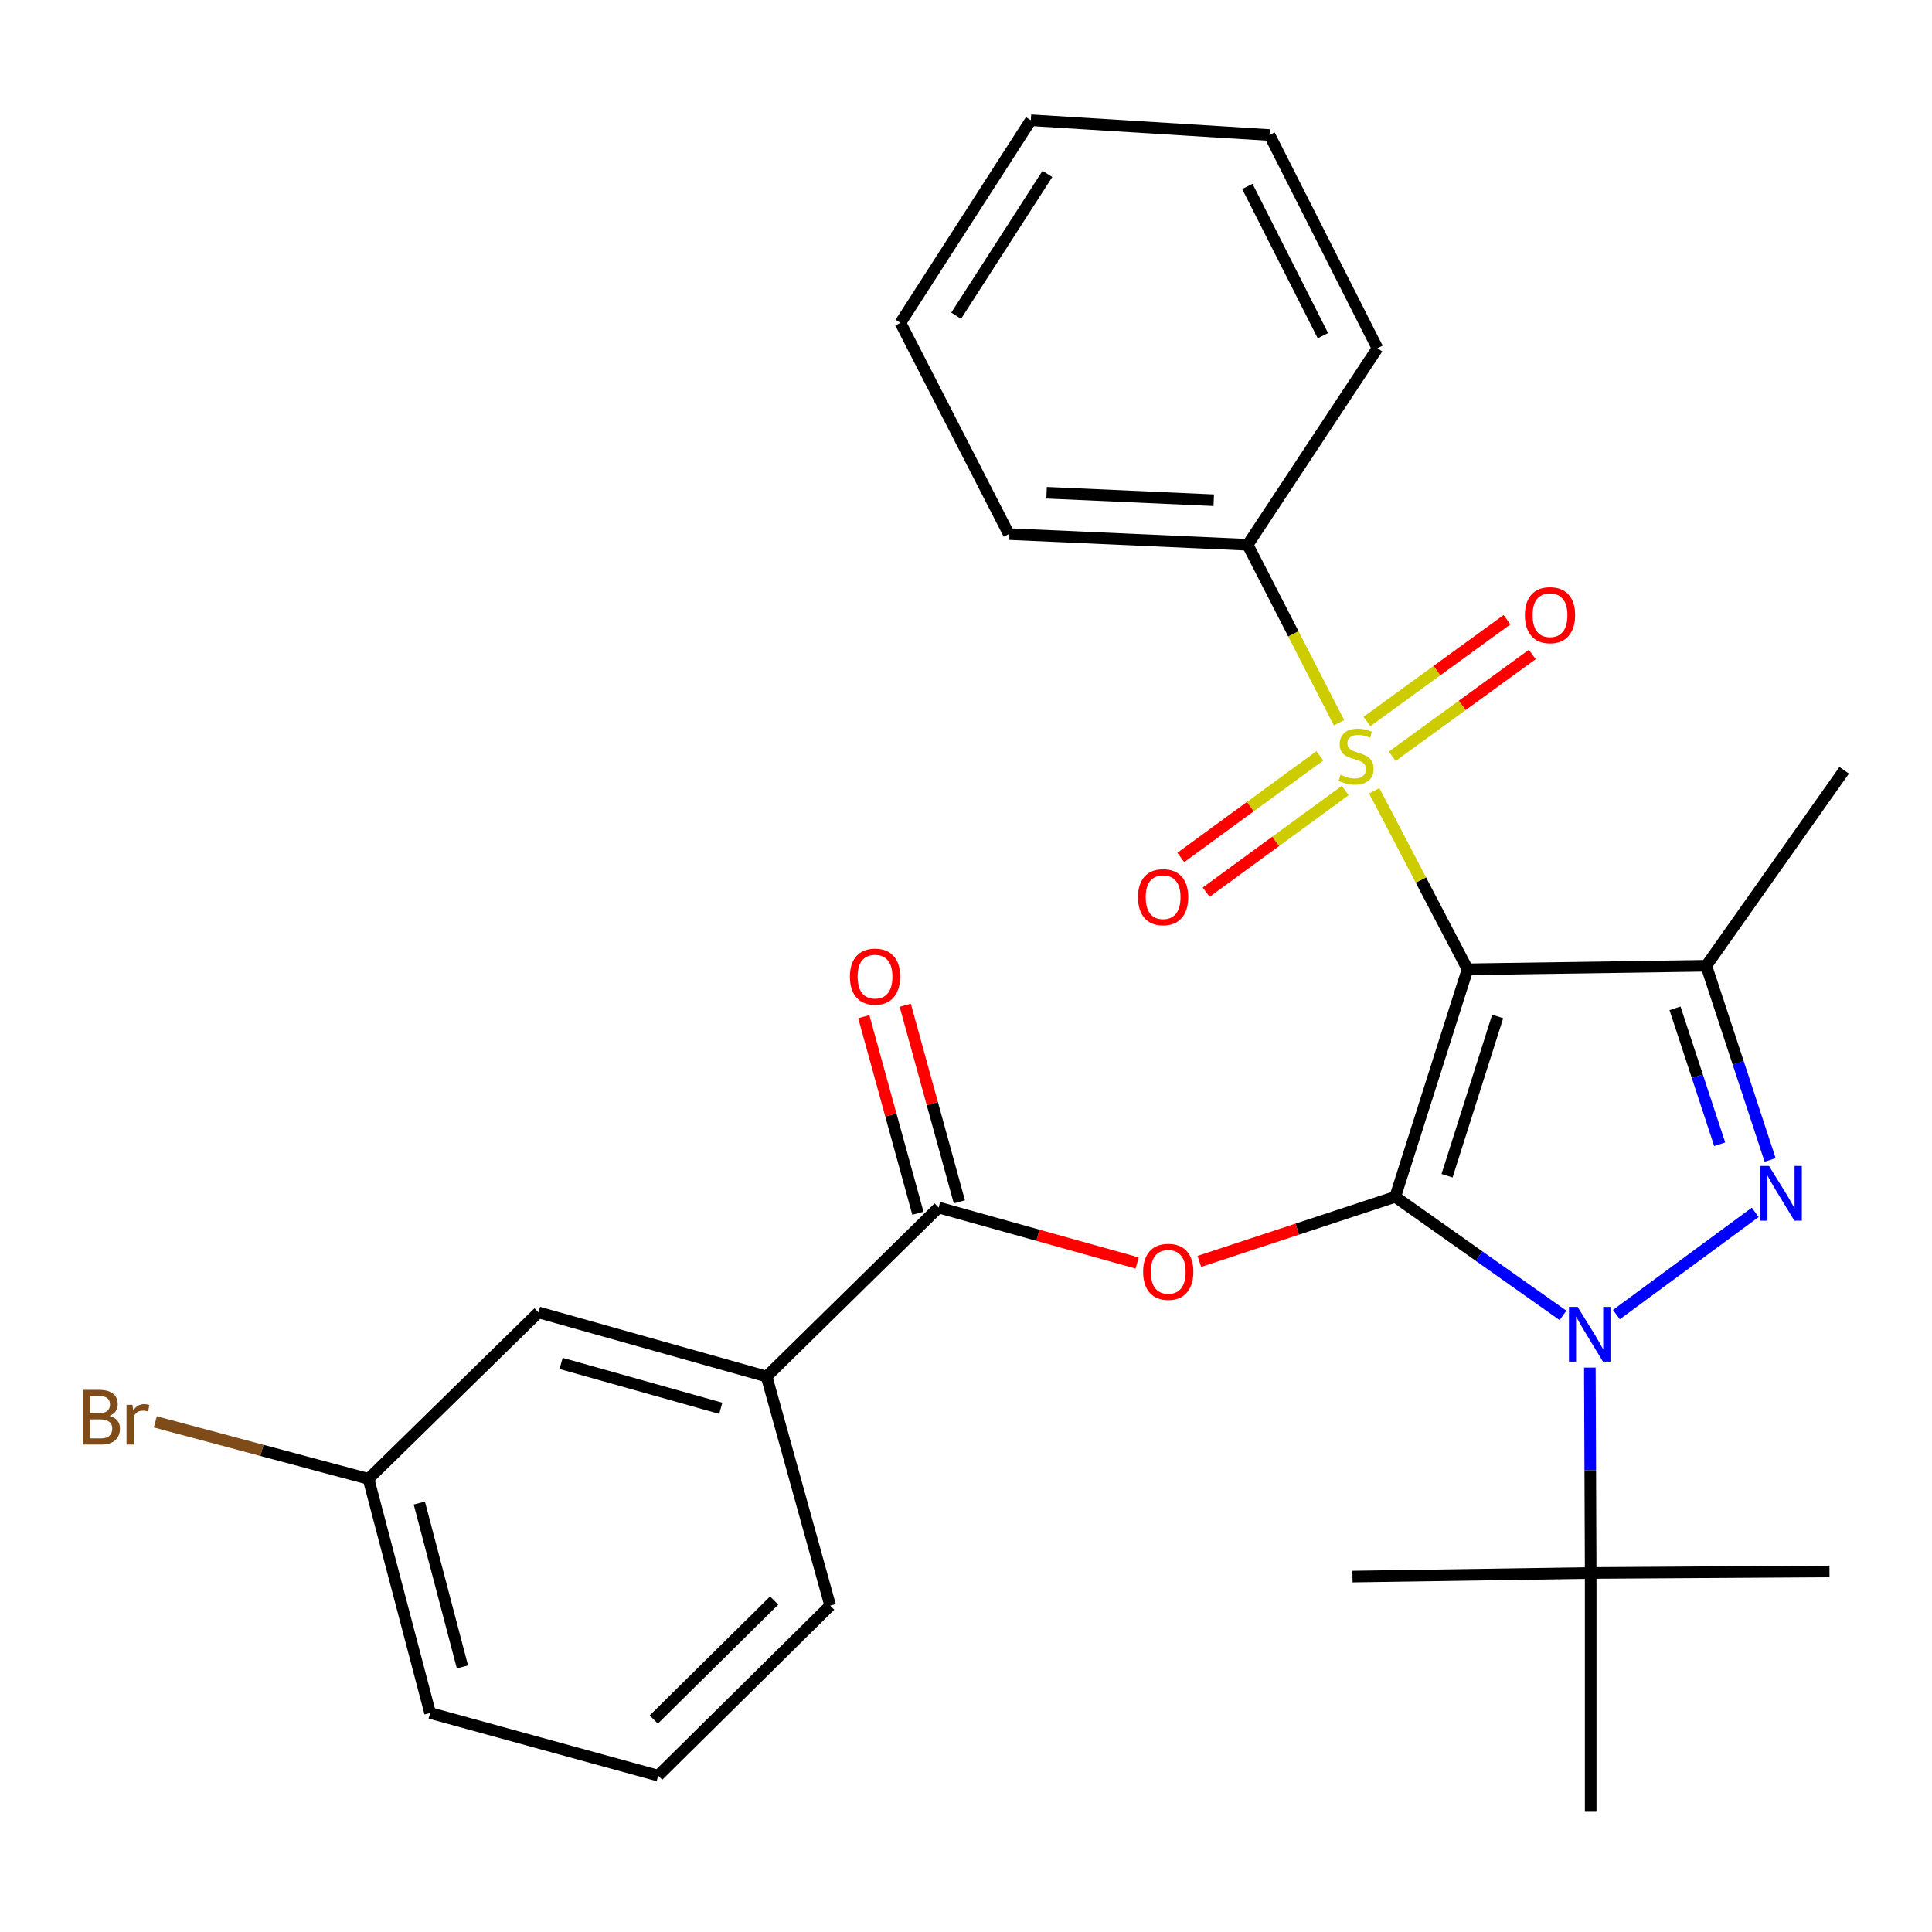 <?xml version='1.0' encoding='iso-8859-1'?>
<svg version='1.1' baseProfile='full'
              xmlns='http://www.w3.org/2000/svg'
                      xmlns:rdkit='http://www.rdkit.org/xml'
                      xmlns:xlink='http://www.w3.org/1999/xlink'
                  xml:space='preserve'
width='1000px' height='1000px' viewBox='0 0 1000 1000'>
<!-- END OF HEADER -->
<rect style='opacity:1.0;fill:#FFFFFF;stroke:none' width='1000' height='1000' x='0' y='0'> </rect>
<path class='bond-0' d='M 722.169,619.477 L 759.604,501.706' style='fill:none;fill-rule:evenodd;stroke:#000000;stroke-width:6px;stroke-linecap:butt;stroke-linejoin:miter;stroke-opacity:1' />
<path class='bond-0' d='M 748.992,608.553 L 775.197,526.113' style='fill:none;fill-rule:evenodd;stroke:#000000;stroke-width:6px;stroke-linecap:butt;stroke-linejoin:miter;stroke-opacity:1' />
<path class='bond-1' d='M 722.169,619.477 L 765.588,650.162' style='fill:none;fill-rule:evenodd;stroke:#000000;stroke-width:6px;stroke-linecap:butt;stroke-linejoin:miter;stroke-opacity:1' />
<path class='bond-1' d='M 765.588,650.162 L 809.007,680.847' style='fill:none;fill-rule:evenodd;stroke:#0000FF;stroke-width:6px;stroke-linecap:butt;stroke-linejoin:miter;stroke-opacity:1' />
<path class='bond-5' d='M 722.169,619.477 L 671.472,636.191' style='fill:none;fill-rule:evenodd;stroke:#000000;stroke-width:6px;stroke-linecap:butt;stroke-linejoin:miter;stroke-opacity:1' />
<path class='bond-5' d='M 671.472,636.191 L 620.775,652.905' style='fill:none;fill-rule:evenodd;stroke:#FF0000;stroke-width:6px;stroke-linecap:butt;stroke-linejoin:miter;stroke-opacity:1' />
<path class='bond-2' d='M 759.604,501.706 L 735.452,455.502' style='fill:none;fill-rule:evenodd;stroke:#000000;stroke-width:6px;stroke-linecap:butt;stroke-linejoin:miter;stroke-opacity:1' />
<path class='bond-2' d='M 735.452,455.502 L 711.299,409.298' style='fill:none;fill-rule:evenodd;stroke:#CCCC00;stroke-width:6px;stroke-linecap:butt;stroke-linejoin:miter;stroke-opacity:1' />
<path class='bond-4' d='M 759.604,501.706 L 883.161,499.876' style='fill:none;fill-rule:evenodd;stroke:#000000;stroke-width:6px;stroke-linecap:butt;stroke-linejoin:miter;stroke-opacity:1' />
<path class='bond-3' d='M 836.645,680.437 L 908.495,627.509' style='fill:none;fill-rule:evenodd;stroke:#0000FF;stroke-width:6px;stroke-linecap:butt;stroke-linejoin:miter;stroke-opacity:1' />
<path class='bond-7' d='M 822.9,707.863 L 823.118,761.017' style='fill:none;fill-rule:evenodd;stroke:#0000FF;stroke-width:6px;stroke-linecap:butt;stroke-linejoin:miter;stroke-opacity:1' />
<path class='bond-7' d='M 823.118,761.017 L 823.336,814.171' style='fill:none;fill-rule:evenodd;stroke:#000000;stroke-width:6px;stroke-linecap:butt;stroke-linejoin:miter;stroke-opacity:1' />
<path class='bond-9' d='M 720.619,391.447 L 756.858,365.102' style='fill:none;fill-rule:evenodd;stroke:#CCCC00;stroke-width:6px;stroke-linecap:butt;stroke-linejoin:miter;stroke-opacity:1' />
<path class='bond-9' d='M 756.858,365.102 L 793.098,338.757' style='fill:none;fill-rule:evenodd;stroke:#FF0000;stroke-width:6px;stroke-linecap:butt;stroke-linejoin:miter;stroke-opacity:1' />
<path class='bond-9' d='M 707.533,373.447 L 743.773,347.102' style='fill:none;fill-rule:evenodd;stroke:#CCCC00;stroke-width:6px;stroke-linecap:butt;stroke-linejoin:miter;stroke-opacity:1' />
<path class='bond-9' d='M 743.773,347.102 L 780.013,320.757' style='fill:none;fill-rule:evenodd;stroke:#FF0000;stroke-width:6px;stroke-linecap:butt;stroke-linejoin:miter;stroke-opacity:1' />
<path class='bond-10' d='M 683.155,391.217 L 647.164,417.521' style='fill:none;fill-rule:evenodd;stroke:#CCCC00;stroke-width:6px;stroke-linecap:butt;stroke-linejoin:miter;stroke-opacity:1' />
<path class='bond-10' d='M 647.164,417.521 L 611.174,443.826' style='fill:none;fill-rule:evenodd;stroke:#FF0000;stroke-width:6px;stroke-linecap:butt;stroke-linejoin:miter;stroke-opacity:1' />
<path class='bond-10' d='M 696.286,409.183 L 660.296,435.488' style='fill:none;fill-rule:evenodd;stroke:#CCCC00;stroke-width:6px;stroke-linecap:butt;stroke-linejoin:miter;stroke-opacity:1' />
<path class='bond-10' d='M 660.296,435.488 L 624.305,461.792' style='fill:none;fill-rule:evenodd;stroke:#FF0000;stroke-width:6px;stroke-linecap:butt;stroke-linejoin:miter;stroke-opacity:1' />
<path class='bond-11' d='M 693.069,374.111 L 669.423,328.044' style='fill:none;fill-rule:evenodd;stroke:#CCCC00;stroke-width:6px;stroke-linecap:butt;stroke-linejoin:miter;stroke-opacity:1' />
<path class='bond-11' d='M 669.423,328.044 L 645.777,281.977' style='fill:none;fill-rule:evenodd;stroke:#000000;stroke-width:6px;stroke-linecap:butt;stroke-linejoin:miter;stroke-opacity:1' />
<path class='bond-28' d='M 916.208,600.388 L 899.684,550.132' style='fill:none;fill-rule:evenodd;stroke:#0000FF;stroke-width:6px;stroke-linecap:butt;stroke-linejoin:miter;stroke-opacity:1' />
<path class='bond-28' d='M 899.684,550.132 L 883.161,499.876' style='fill:none;fill-rule:evenodd;stroke:#000000;stroke-width:6px;stroke-linecap:butt;stroke-linejoin:miter;stroke-opacity:1' />
<path class='bond-28' d='M 890.11,592.262 L 878.544,557.083' style='fill:none;fill-rule:evenodd;stroke:#0000FF;stroke-width:6px;stroke-linecap:butt;stroke-linejoin:miter;stroke-opacity:1' />
<path class='bond-28' d='M 878.544,557.083 L 866.978,521.904' style='fill:none;fill-rule:evenodd;stroke:#000000;stroke-width:6px;stroke-linecap:butt;stroke-linejoin:miter;stroke-opacity:1' />
<path class='bond-14' d='M 883.161,499.876 L 954.545,398.697' style='fill:none;fill-rule:evenodd;stroke:#000000;stroke-width:6px;stroke-linecap:butt;stroke-linejoin:miter;stroke-opacity:1' />
<path class='bond-6' d='M 588.597,653.718 L 537.216,639.367' style='fill:none;fill-rule:evenodd;stroke:#FF0000;stroke-width:6px;stroke-linecap:butt;stroke-linejoin:miter;stroke-opacity:1' />
<path class='bond-6' d='M 537.216,639.367 L 485.835,625.016' style='fill:none;fill-rule:evenodd;stroke:#000000;stroke-width:6px;stroke-linecap:butt;stroke-linejoin:miter;stroke-opacity:1' />
<path class='bond-8' d='M 485.835,625.016 L 396.796,712.497' style='fill:none;fill-rule:evenodd;stroke:#000000;stroke-width:6px;stroke-linecap:butt;stroke-linejoin:miter;stroke-opacity:1' />
<path class='bond-12' d='M 496.563,622.063 L 482.56,571.193' style='fill:none;fill-rule:evenodd;stroke:#000000;stroke-width:6px;stroke-linecap:butt;stroke-linejoin:miter;stroke-opacity:1' />
<path class='bond-12' d='M 482.56,571.193 L 468.557,520.323' style='fill:none;fill-rule:evenodd;stroke:#FF0000;stroke-width:6px;stroke-linecap:butt;stroke-linejoin:miter;stroke-opacity:1' />
<path class='bond-12' d='M 475.108,627.969 L 461.105,577.099' style='fill:none;fill-rule:evenodd;stroke:#000000;stroke-width:6px;stroke-linecap:butt;stroke-linejoin:miter;stroke-opacity:1' />
<path class='bond-12' d='M 461.105,577.099 L 447.101,526.229' style='fill:none;fill-rule:evenodd;stroke:#FF0000;stroke-width:6px;stroke-linecap:butt;stroke-linejoin:miter;stroke-opacity:1' />
<path class='bond-19' d='M 823.336,814.171 L 946.93,813.38' style='fill:none;fill-rule:evenodd;stroke:#000000;stroke-width:6px;stroke-linecap:butt;stroke-linejoin:miter;stroke-opacity:1' />
<path class='bond-20' d='M 823.336,814.171 L 700.039,816.038' style='fill:none;fill-rule:evenodd;stroke:#000000;stroke-width:6px;stroke-linecap:butt;stroke-linejoin:miter;stroke-opacity:1' />
<path class='bond-21' d='M 823.336,814.171 L 823.336,937.765' style='fill:none;fill-rule:evenodd;stroke:#000000;stroke-width:6px;stroke-linecap:butt;stroke-linejoin:miter;stroke-opacity:1' />
<path class='bond-13' d='M 396.796,712.497 L 278.741,679.302' style='fill:none;fill-rule:evenodd;stroke:#000000;stroke-width:6px;stroke-linecap:butt;stroke-linejoin:miter;stroke-opacity:1' />
<path class='bond-13' d='M 373.064,728.941 L 290.426,705.704' style='fill:none;fill-rule:evenodd;stroke:#000000;stroke-width:6px;stroke-linecap:butt;stroke-linejoin:miter;stroke-opacity:1' />
<path class='bond-17' d='M 396.796,712.497 L 429.707,831.059' style='fill:none;fill-rule:evenodd;stroke:#000000;stroke-width:6px;stroke-linecap:butt;stroke-linejoin:miter;stroke-opacity:1' />
<path class='bond-22' d='M 645.777,281.977 L 522.171,276.438' style='fill:none;fill-rule:evenodd;stroke:#000000;stroke-width:6px;stroke-linecap:butt;stroke-linejoin:miter;stroke-opacity:1' />
<path class='bond-22' d='M 628.232,258.915 L 541.708,255.037' style='fill:none;fill-rule:evenodd;stroke:#000000;stroke-width:6px;stroke-linecap:butt;stroke-linejoin:miter;stroke-opacity:1' />
<path class='bond-23' d='M 645.777,281.977 L 712.97,180.253' style='fill:none;fill-rule:evenodd;stroke:#000000;stroke-width:6px;stroke-linecap:butt;stroke-linejoin:miter;stroke-opacity:1' />
<path class='bond-15' d='M 278.741,679.302 L 190.74,765.461' style='fill:none;fill-rule:evenodd;stroke:#000000;stroke-width:6px;stroke-linecap:butt;stroke-linejoin:miter;stroke-opacity:1' />
<path class='bond-16' d='M 190.74,765.461 L 135.564,750.708' style='fill:none;fill-rule:evenodd;stroke:#000000;stroke-width:6px;stroke-linecap:butt;stroke-linejoin:miter;stroke-opacity:1' />
<path class='bond-16' d='M 135.564,750.708 L 80.388,735.955' style='fill:none;fill-rule:evenodd;stroke:#7F4C19;stroke-width:6px;stroke-linecap:butt;stroke-linejoin:miter;stroke-opacity:1' />
<path class='bond-29' d='M 190.74,765.461 L 222.625,886.644' style='fill:none;fill-rule:evenodd;stroke:#000000;stroke-width:6px;stroke-linecap:butt;stroke-linejoin:miter;stroke-opacity:1' />
<path class='bond-29' d='M 217.044,777.976 L 239.363,862.804' style='fill:none;fill-rule:evenodd;stroke:#000000;stroke-width:6px;stroke-linecap:butt;stroke-linejoin:miter;stroke-opacity:1' />
<path class='bond-18' d='M 429.707,831.059 L 340.68,919.06' style='fill:none;fill-rule:evenodd;stroke:#000000;stroke-width:6px;stroke-linecap:butt;stroke-linejoin:miter;stroke-opacity:1' />
<path class='bond-18' d='M 400.709,828.433 L 338.39,890.033' style='fill:none;fill-rule:evenodd;stroke:#000000;stroke-width:6px;stroke-linecap:butt;stroke-linejoin:miter;stroke-opacity:1' />
<path class='bond-24' d='M 340.68,919.06 L 222.625,886.644' style='fill:none;fill-rule:evenodd;stroke:#000000;stroke-width:6px;stroke-linecap:butt;stroke-linejoin:miter;stroke-opacity:1' />
<path class='bond-25' d='M 522.171,276.438 L 466.067,167.111' style='fill:none;fill-rule:evenodd;stroke:#000000;stroke-width:6px;stroke-linecap:butt;stroke-linejoin:miter;stroke-opacity:1' />
<path class='bond-26' d='M 712.97,180.253 L 657.102,69.888' style='fill:none;fill-rule:evenodd;stroke:#000000;stroke-width:6px;stroke-linecap:butt;stroke-linejoin:miter;stroke-opacity:1' />
<path class='bond-26' d='M 684.735,173.749 L 645.627,96.493' style='fill:none;fill-rule:evenodd;stroke:#000000;stroke-width:6px;stroke-linecap:butt;stroke-linejoin:miter;stroke-opacity:1' />
<path class='bond-30' d='M 466.067,167.111 L 533.545,62.235' style='fill:none;fill-rule:evenodd;stroke:#000000;stroke-width:6px;stroke-linecap:butt;stroke-linejoin:miter;stroke-opacity:1' />
<path class='bond-30' d='M 494.903,163.421 L 542.138,90.007' style='fill:none;fill-rule:evenodd;stroke:#000000;stroke-width:6px;stroke-linecap:butt;stroke-linejoin:miter;stroke-opacity:1' />
<path class='bond-27' d='M 657.102,69.888 L 533.545,62.235' style='fill:none;fill-rule:evenodd;stroke:#000000;stroke-width:6px;stroke-linecap:butt;stroke-linejoin:miter;stroke-opacity:1' />
<path  class='atom-2' d='M 816.569 676.454
L 825.849 691.454
Q 826.769 692.934, 828.249 695.614
Q 829.729 698.294, 829.809 698.454
L 829.809 676.454
L 833.569 676.454
L 833.569 704.774
L 829.689 704.774
L 819.729 688.374
Q 818.569 686.454, 817.329 684.254
Q 816.129 682.054, 815.769 681.374
L 815.769 704.774
L 812.089 704.774
L 812.089 676.454
L 816.569 676.454
' fill='#0000FF'/>
<path  class='atom-3' d='M 693.893 401.024
Q 694.213 401.144, 695.533 401.704
Q 696.853 402.264, 698.293 402.624
Q 699.773 402.944, 701.213 402.944
Q 703.893 402.944, 705.453 401.664
Q 707.013 400.344, 707.013 398.064
Q 707.013 396.504, 706.213 395.544
Q 705.453 394.584, 704.253 394.064
Q 703.053 393.544, 701.053 392.944
Q 698.533 392.184, 697.013 391.464
Q 695.533 390.744, 694.453 389.224
Q 693.413 387.704, 693.413 385.144
Q 693.413 381.584, 695.813 379.384
Q 698.253 377.184, 703.053 377.184
Q 706.333 377.184, 710.053 378.744
L 709.133 381.824
Q 705.733 380.424, 703.173 380.424
Q 700.413 380.424, 698.893 381.584
Q 697.373 382.704, 697.413 384.664
Q 697.413 386.184, 698.173 387.104
Q 698.973 388.024, 700.093 388.544
Q 701.253 389.064, 703.173 389.664
Q 705.733 390.464, 707.253 391.264
Q 708.773 392.064, 709.853 393.704
Q 710.973 395.304, 710.973 398.064
Q 710.973 401.984, 708.333 404.104
Q 705.733 406.184, 701.373 406.184
Q 698.853 406.184, 696.933 405.624
Q 695.053 405.104, 692.813 404.184
L 693.893 401.024
' fill='#CCCC00'/>
<path  class='atom-4' d='M 915.622 603.487
L 924.902 618.487
Q 925.822 619.967, 927.302 622.647
Q 928.782 625.327, 928.862 625.487
L 928.862 603.487
L 932.622 603.487
L 932.622 631.807
L 928.742 631.807
L 918.782 615.407
Q 917.622 613.487, 916.382 611.287
Q 915.182 609.087, 914.822 608.407
L 914.822 631.807
L 911.142 631.807
L 911.142 603.487
L 915.622 603.487
' fill='#0000FF'/>
<path  class='atom-6' d='M 591.682 658.291
Q 591.682 651.491, 595.042 647.691
Q 598.402 643.891, 604.682 643.891
Q 610.962 643.891, 614.322 647.691
Q 617.682 651.491, 617.682 658.291
Q 617.682 665.171, 614.282 669.091
Q 610.882 672.971, 604.682 672.971
Q 598.442 672.971, 595.042 669.091
Q 591.682 665.211, 591.682 658.291
M 604.682 669.771
Q 609.002 669.771, 611.322 666.891
Q 613.682 663.971, 613.682 658.291
Q 613.682 652.731, 611.322 649.931
Q 609.002 647.091, 604.682 647.091
Q 600.362 647.091, 598.002 649.891
Q 595.682 652.691, 595.682 658.291
Q 595.682 664.011, 598.002 666.891
Q 600.362 669.771, 604.682 669.771
' fill='#FF0000'/>
<path  class='atom-10' d='M 789.281 318.404
Q 789.281 311.604, 792.641 307.804
Q 796.001 304.004, 802.281 304.004
Q 808.561 304.004, 811.921 307.804
Q 815.281 311.604, 815.281 318.404
Q 815.281 325.284, 811.881 329.204
Q 808.481 333.084, 802.281 333.084
Q 796.041 333.084, 792.641 329.204
Q 789.281 325.324, 789.281 318.404
M 802.281 329.884
Q 806.601 329.884, 808.921 327.004
Q 811.281 324.084, 811.281 318.404
Q 811.281 312.844, 808.921 310.044
Q 806.601 307.204, 802.281 307.204
Q 797.961 307.204, 795.601 310.004
Q 793.281 312.804, 793.281 318.404
Q 793.281 324.124, 795.601 327.004
Q 797.961 329.884, 802.281 329.884
' fill='#FF0000'/>
<path  class='atom-11' d='M 589.024 464.375
Q 589.024 457.575, 592.384 453.775
Q 595.744 449.975, 602.024 449.975
Q 608.304 449.975, 611.664 453.775
Q 615.024 457.575, 615.024 464.375
Q 615.024 471.255, 611.624 475.175
Q 608.224 479.055, 602.024 479.055
Q 595.784 479.055, 592.384 475.175
Q 589.024 471.295, 589.024 464.375
M 602.024 475.855
Q 606.344 475.855, 608.664 472.975
Q 611.024 470.055, 611.024 464.375
Q 611.024 458.815, 608.664 456.015
Q 606.344 453.175, 602.024 453.175
Q 597.704 453.175, 595.344 455.975
Q 593.024 458.775, 593.024 464.375
Q 593.024 470.095, 595.344 472.975
Q 597.704 475.855, 602.024 475.855
' fill='#FF0000'/>
<path  class='atom-13' d='M 439.912 505.495
Q 439.912 498.695, 443.272 494.895
Q 446.632 491.095, 452.912 491.095
Q 459.192 491.095, 462.552 494.895
Q 465.912 498.695, 465.912 505.495
Q 465.912 512.375, 462.512 516.295
Q 459.112 520.175, 452.912 520.175
Q 446.672 520.175, 443.272 516.295
Q 439.912 512.415, 439.912 505.495
M 452.912 516.975
Q 457.232 516.975, 459.552 514.095
Q 461.912 511.175, 461.912 505.495
Q 461.912 499.935, 459.552 497.135
Q 457.232 494.295, 452.912 494.295
Q 448.592 494.295, 446.232 497.095
Q 443.912 499.895, 443.912 505.495
Q 443.912 511.215, 446.232 514.095
Q 448.592 516.975, 452.912 516.975
' fill='#FF0000'/>
<path  class='atom-17' d='M 56.619 732.831
Q 59.339 733.591, 60.699 735.271
Q 62.099 736.911, 62.099 739.351
Q 62.099 743.271, 59.579 745.511
Q 57.099 747.711, 52.379 747.711
L 42.859 747.711
L 42.859 719.391
L 51.219 719.391
Q 56.059 719.391, 58.499 721.351
Q 60.939 723.311, 60.939 726.911
Q 60.939 731.191, 56.619 732.831
M 46.659 722.591
L 46.659 731.471
L 51.219 731.471
Q 54.019 731.471, 55.459 730.351
Q 56.939 729.191, 56.939 726.911
Q 56.939 722.591, 51.219 722.591
L 46.659 722.591
M 52.379 744.511
Q 55.139 744.511, 56.619 743.191
Q 58.099 741.871, 58.099 739.351
Q 58.099 737.031, 56.459 735.871
Q 54.859 734.671, 51.779 734.671
L 46.659 734.671
L 46.659 744.511
L 52.379 744.511
' fill='#7F4C19'/>
<path  class='atom-17' d='M 68.539 727.151
L 68.979 729.991
Q 71.139 726.791, 74.659 726.791
Q 75.779 726.791, 77.299 727.191
L 76.699 730.551
Q 74.979 730.151, 74.019 730.151
Q 72.339 730.151, 71.219 730.831
Q 70.139 731.471, 69.259 733.031
L 69.259 747.711
L 65.499 747.711
L 65.499 727.151
L 68.539 727.151
' fill='#7F4C19'/>
</svg>
